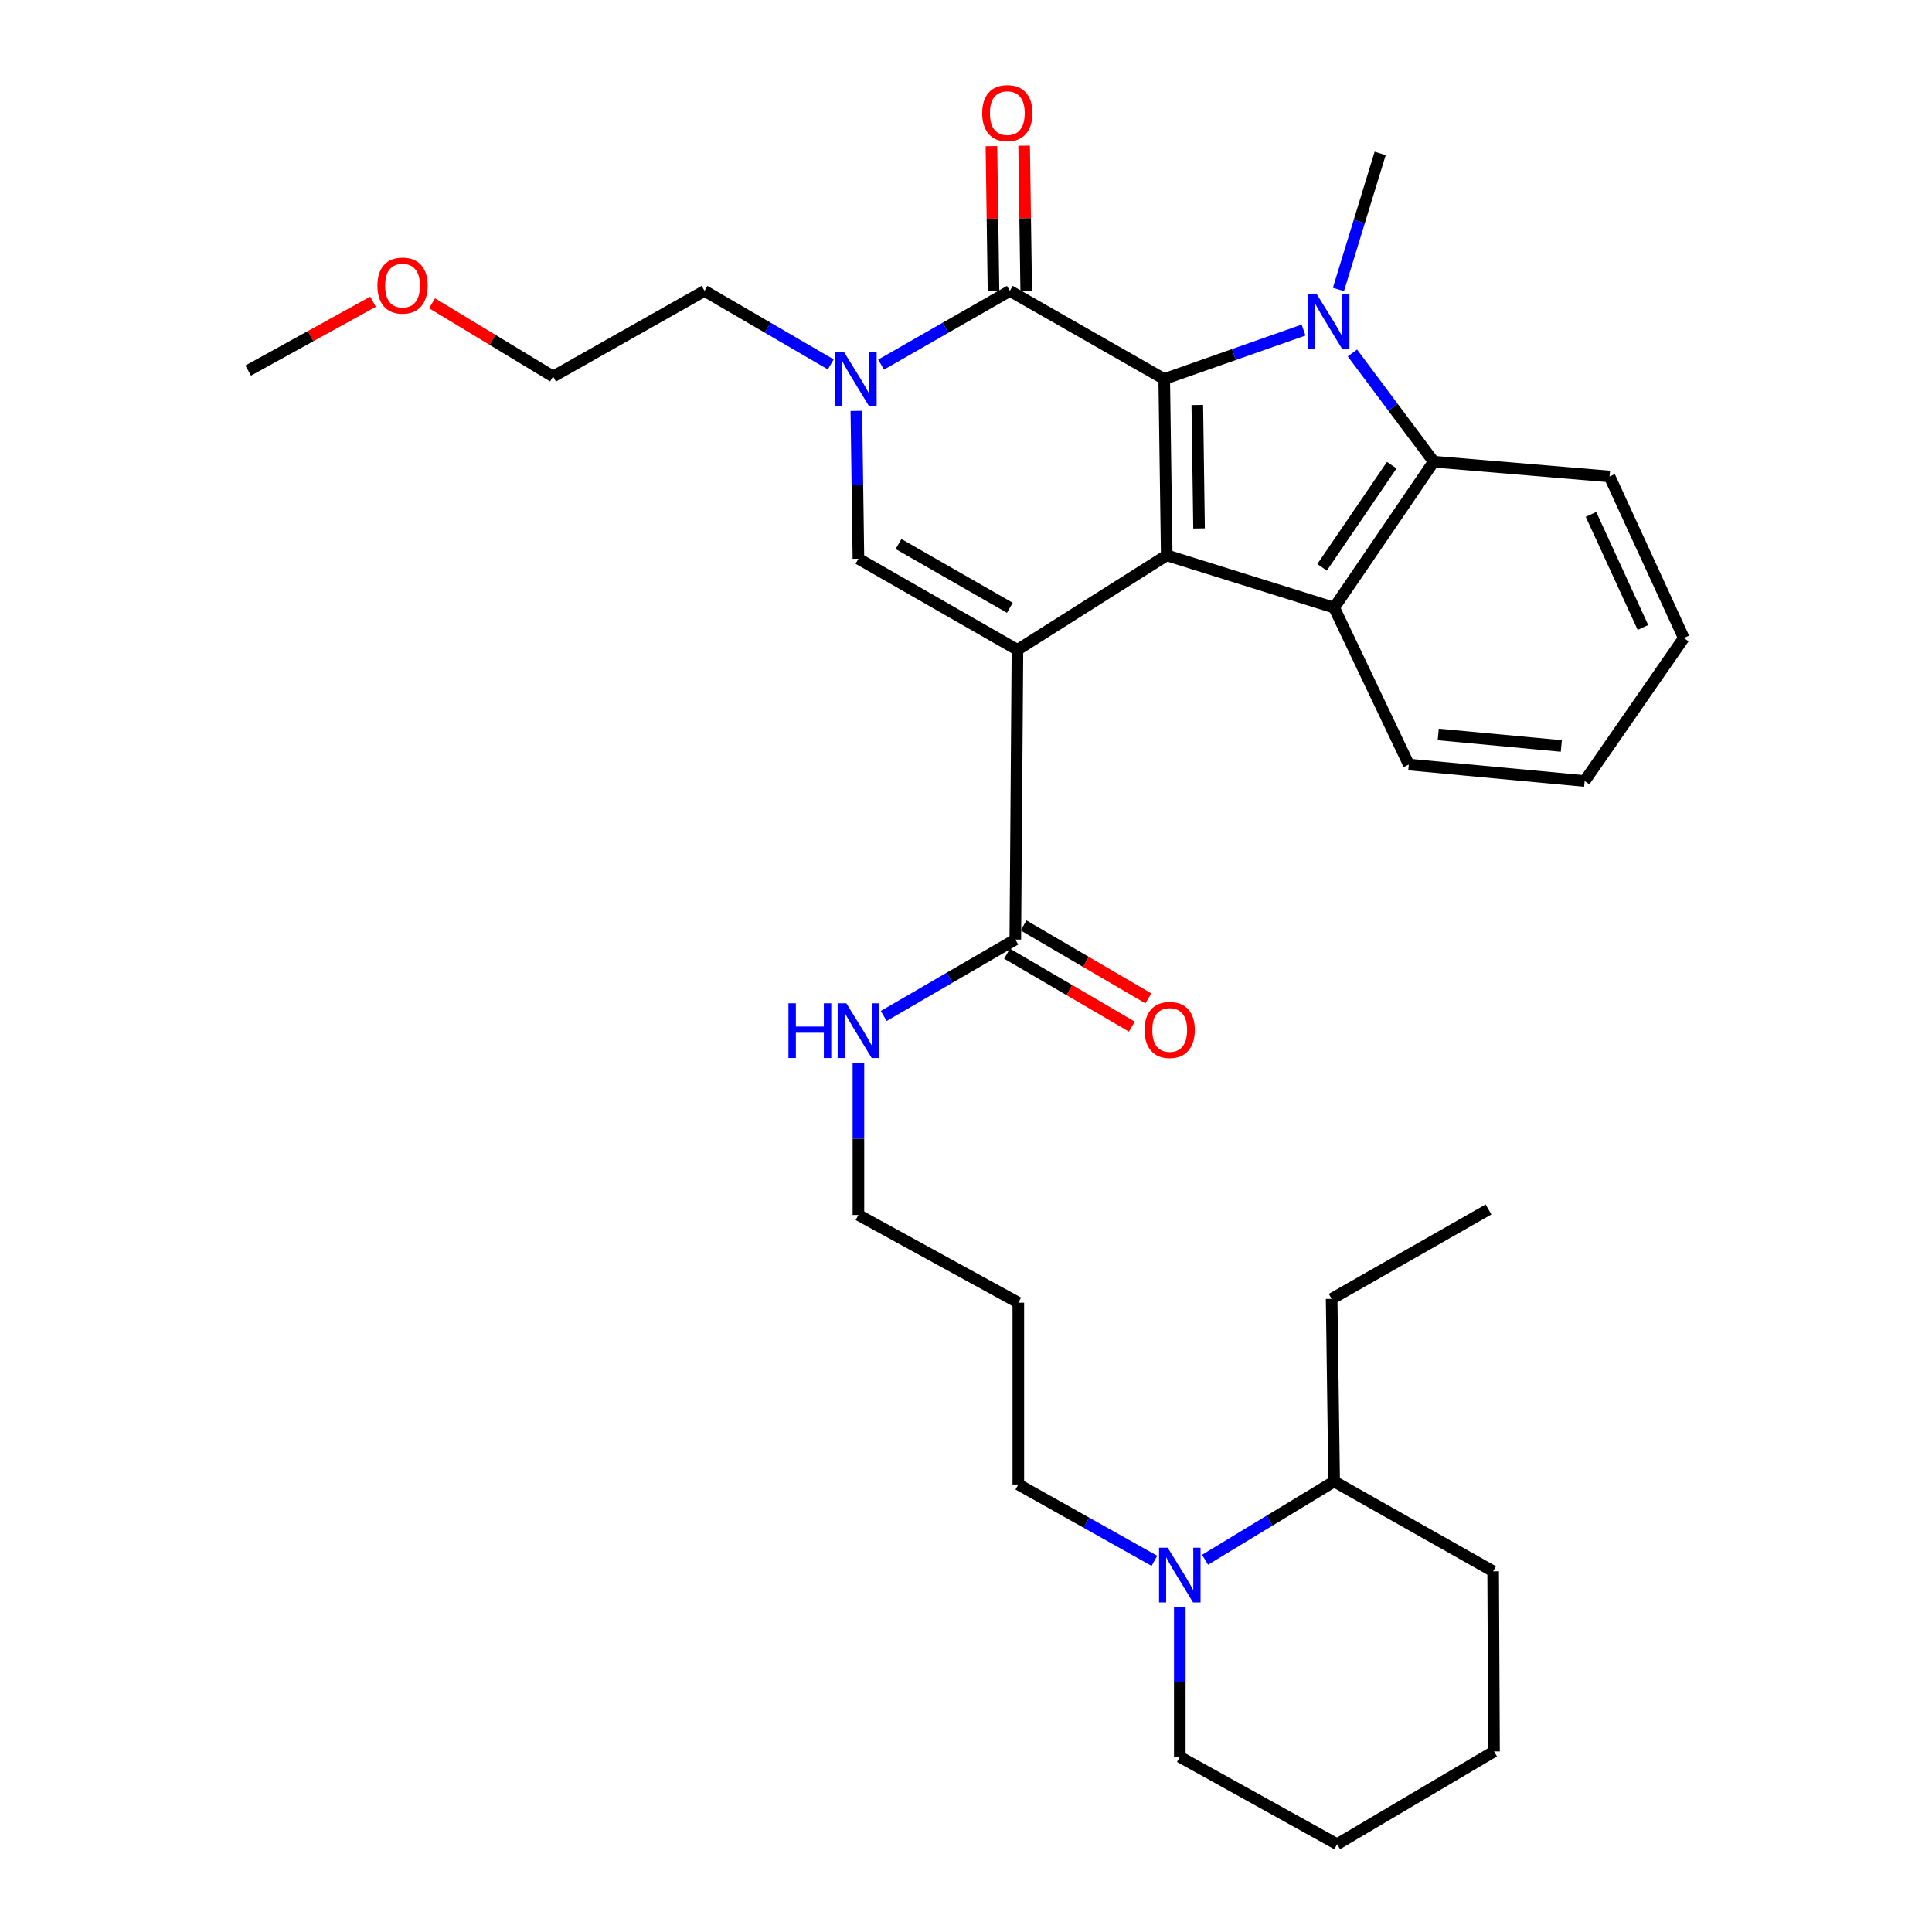 <?xml version='1.0' encoding='iso-8859-1'?>
<svg version='1.1' baseProfile='full'
              xmlns='http://www.w3.org/2000/svg'
                      xmlns:rdkit='http://www.rdkit.org/xml'
                      xmlns:xlink='http://www.w3.org/1999/xlink'
                  xml:space='preserve'
width='1000px' height='1000px' viewBox='0 0 1000 1000'>
<!-- END OF HEADER -->
<rect style='opacity:1.0;fill:#FFFFFF;stroke:none' width='1000' height='1000' x='0' y='0'> </rect>
<path class='bond-0' d='M 526.631,336.348 L 603.901,287.44' style='fill:none;fill-rule:evenodd;stroke:#000000;stroke-width:6px;stroke-linecap:butt;stroke-linejoin:miter;stroke-opacity:1' />
<path class='bond-4' d='M 526.631,336.348 L 444.321,289.198' style='fill:none;fill-rule:evenodd;stroke:#000000;stroke-width:6px;stroke-linecap:butt;stroke-linejoin:miter;stroke-opacity:1' />
<path class='bond-4' d='M 522.698,314.588 L 465.081,281.583' style='fill:none;fill-rule:evenodd;stroke:#000000;stroke-width:6px;stroke-linecap:butt;stroke-linejoin:miter;stroke-opacity:1' />
<path class='bond-8' d='M 526.631,336.348 L 525.522,486.309' style='fill:none;fill-rule:evenodd;stroke:#000000;stroke-width:6px;stroke-linecap:butt;stroke-linejoin:miter;stroke-opacity:1' />
<path class='bond-1' d='M 603.901,287.44 L 602.603,196.196' style='fill:none;fill-rule:evenodd;stroke:#000000;stroke-width:6px;stroke-linecap:butt;stroke-linejoin:miter;stroke-opacity:1' />
<path class='bond-1' d='M 620.631,273.513 L 619.723,209.642' style='fill:none;fill-rule:evenodd;stroke:#000000;stroke-width:6px;stroke-linecap:butt;stroke-linejoin:miter;stroke-opacity:1' />
<path class='bond-6' d='M 603.901,287.44 L 690.556,314.523' style='fill:none;fill-rule:evenodd;stroke:#000000;stroke-width:6px;stroke-linecap:butt;stroke-linejoin:miter;stroke-opacity:1' />
<path class='bond-2' d='M 602.603,196.196 L 638.667,183.519' style='fill:none;fill-rule:evenodd;stroke:#000000;stroke-width:6px;stroke-linecap:butt;stroke-linejoin:miter;stroke-opacity:1' />
<path class='bond-2' d='M 638.667,183.519 L 674.73,170.842' style='fill:none;fill-rule:evenodd;stroke:#0000FF;stroke-width:6px;stroke-linecap:butt;stroke-linejoin:miter;stroke-opacity:1' />
<path class='bond-32' d='M 602.603,196.196 L 522.7,150.57' style='fill:none;fill-rule:evenodd;stroke:#000000;stroke-width:6px;stroke-linecap:butt;stroke-linejoin:miter;stroke-opacity:1' />
<path class='bond-14' d='M 692.767,149.842 L 703.571,114.627' style='fill:none;fill-rule:evenodd;stroke:#0000FF;stroke-width:6px;stroke-linecap:butt;stroke-linejoin:miter;stroke-opacity:1' />
<path class='bond-14' d='M 703.571,114.627 L 714.375,79.412' style='fill:none;fill-rule:evenodd;stroke:#000000;stroke-width:6px;stroke-linecap:butt;stroke-linejoin:miter;stroke-opacity:1' />
<path class='bond-33' d='M 700.009,182.703 L 721.044,210.838' style='fill:none;fill-rule:evenodd;stroke:#0000FF;stroke-width:6px;stroke-linecap:butt;stroke-linejoin:miter;stroke-opacity:1' />
<path class='bond-33' d='M 721.044,210.838 L 742.079,238.973' style='fill:none;fill-rule:evenodd;stroke:#000000;stroke-width:6px;stroke-linecap:butt;stroke-linejoin:miter;stroke-opacity:1' />
<path class='bond-3' d='M 522.7,150.57 L 489.375,169.651' style='fill:none;fill-rule:evenodd;stroke:#000000;stroke-width:6px;stroke-linecap:butt;stroke-linejoin:miter;stroke-opacity:1' />
<path class='bond-3' d='M 489.375,169.651 L 456.049,188.732' style='fill:none;fill-rule:evenodd;stroke:#0000FF;stroke-width:6px;stroke-linecap:butt;stroke-linejoin:miter;stroke-opacity:1' />
<path class='bond-10' d='M 531.163,150.449 L 530.627,112.93' style='fill:none;fill-rule:evenodd;stroke:#000000;stroke-width:6px;stroke-linecap:butt;stroke-linejoin:miter;stroke-opacity:1' />
<path class='bond-10' d='M 530.627,112.93 L 530.09,75.412' style='fill:none;fill-rule:evenodd;stroke:#FF0000;stroke-width:6px;stroke-linecap:butt;stroke-linejoin:miter;stroke-opacity:1' />
<path class='bond-10' d='M 514.238,150.691 L 513.702,113.172' style='fill:none;fill-rule:evenodd;stroke:#000000;stroke-width:6px;stroke-linecap:butt;stroke-linejoin:miter;stroke-opacity:1' />
<path class='bond-10' d='M 513.702,113.172 L 513.165,75.654' style='fill:none;fill-rule:evenodd;stroke:#FF0000;stroke-width:6px;stroke-linecap:butt;stroke-linejoin:miter;stroke-opacity:1' />
<path class='bond-5' d='M 444.321,289.198 L 443.783,250.94' style='fill:none;fill-rule:evenodd;stroke:#000000;stroke-width:6px;stroke-linecap:butt;stroke-linejoin:miter;stroke-opacity:1' />
<path class='bond-5' d='M 443.783,250.94 L 443.245,212.681' style='fill:none;fill-rule:evenodd;stroke:#0000FF;stroke-width:6px;stroke-linecap:butt;stroke-linejoin:miter;stroke-opacity:1' />
<path class='bond-15' d='M 430.007,188.622 L 397.335,169.596' style='fill:none;fill-rule:evenodd;stroke:#0000FF;stroke-width:6px;stroke-linecap:butt;stroke-linejoin:miter;stroke-opacity:1' />
<path class='bond-15' d='M 397.335,169.596 L 364.662,150.57' style='fill:none;fill-rule:evenodd;stroke:#000000;stroke-width:6px;stroke-linecap:butt;stroke-linejoin:miter;stroke-opacity:1' />
<path class='bond-7' d='M 690.556,314.523 L 742.079,238.973' style='fill:none;fill-rule:evenodd;stroke:#000000;stroke-width:6px;stroke-linecap:butt;stroke-linejoin:miter;stroke-opacity:1' />
<path class='bond-7' d='M 684.3,293.653 L 720.366,240.769' style='fill:none;fill-rule:evenodd;stroke:#000000;stroke-width:6px;stroke-linecap:butt;stroke-linejoin:miter;stroke-opacity:1' />
<path class='bond-16' d='M 690.556,314.523 L 729.196,395.733' style='fill:none;fill-rule:evenodd;stroke:#000000;stroke-width:6px;stroke-linecap:butt;stroke-linejoin:miter;stroke-opacity:1' />
<path class='bond-18' d='M 742.079,238.973 L 833.106,246.628' style='fill:none;fill-rule:evenodd;stroke:#000000;stroke-width:6px;stroke-linecap:butt;stroke-linejoin:miter;stroke-opacity:1' />
<path class='bond-11' d='M 521.251,493.615 L 553.55,512.494' style='fill:none;fill-rule:evenodd;stroke:#000000;stroke-width:6px;stroke-linecap:butt;stroke-linejoin:miter;stroke-opacity:1' />
<path class='bond-11' d='M 553.55,512.494 L 585.849,531.373' style='fill:none;fill-rule:evenodd;stroke:#FF0000;stroke-width:6px;stroke-linecap:butt;stroke-linejoin:miter;stroke-opacity:1' />
<path class='bond-11' d='M 529.792,479.002 L 562.091,497.881' style='fill:none;fill-rule:evenodd;stroke:#000000;stroke-width:6px;stroke-linecap:butt;stroke-linejoin:miter;stroke-opacity:1' />
<path class='bond-11' d='M 562.091,497.881 L 594.391,516.759' style='fill:none;fill-rule:evenodd;stroke:#FF0000;stroke-width:6px;stroke-linecap:butt;stroke-linejoin:miter;stroke-opacity:1' />
<path class='bond-13' d='M 525.522,486.309 L 491.465,506.084' style='fill:none;fill-rule:evenodd;stroke:#000000;stroke-width:6px;stroke-linecap:butt;stroke-linejoin:miter;stroke-opacity:1' />
<path class='bond-13' d='M 491.465,506.084 L 457.408,525.859' style='fill:none;fill-rule:evenodd;stroke:#0000FF;stroke-width:6px;stroke-linecap:butt;stroke-linejoin:miter;stroke-opacity:1' />
<path class='bond-9' d='M 597.526,807.888 L 562.304,788.125' style='fill:none;fill-rule:evenodd;stroke:#0000FF;stroke-width:6px;stroke-linecap:butt;stroke-linejoin:miter;stroke-opacity:1' />
<path class='bond-9' d='M 562.304,788.125 L 527.083,768.362' style='fill:none;fill-rule:evenodd;stroke:#000000;stroke-width:6px;stroke-linecap:butt;stroke-linejoin:miter;stroke-opacity:1' />
<path class='bond-12' d='M 623.738,807.327 L 657.147,787.064' style='fill:none;fill-rule:evenodd;stroke:#0000FF;stroke-width:6px;stroke-linecap:butt;stroke-linejoin:miter;stroke-opacity:1' />
<path class='bond-12' d='M 657.147,787.064 L 690.556,766.801' style='fill:none;fill-rule:evenodd;stroke:#000000;stroke-width:6px;stroke-linecap:butt;stroke-linejoin:miter;stroke-opacity:1' />
<path class='bond-19' d='M 610.662,831.771 L 610.662,870.566' style='fill:none;fill-rule:evenodd;stroke:#0000FF;stroke-width:6px;stroke-linecap:butt;stroke-linejoin:miter;stroke-opacity:1' />
<path class='bond-19' d='M 610.662,870.566 L 610.662,909.361' style='fill:none;fill-rule:evenodd;stroke:#000000;stroke-width:6px;stroke-linecap:butt;stroke-linejoin:miter;stroke-opacity:1' />
<path class='bond-23' d='M 690.556,766.801 L 689.258,672.294' style='fill:none;fill-rule:evenodd;stroke:#000000;stroke-width:6px;stroke-linecap:butt;stroke-linejoin:miter;stroke-opacity:1' />
<path class='bond-24' d='M 690.556,766.801 L 772.857,813.302' style='fill:none;fill-rule:evenodd;stroke:#000000;stroke-width:6px;stroke-linecap:butt;stroke-linejoin:miter;stroke-opacity:1' />
<path class='bond-22' d='M 444.321,550.004 L 444.321,589.436' style='fill:none;fill-rule:evenodd;stroke:#0000FF;stroke-width:6px;stroke-linecap:butt;stroke-linejoin:miter;stroke-opacity:1' />
<path class='bond-22' d='M 444.321,589.436 L 444.321,628.868' style='fill:none;fill-rule:evenodd;stroke:#000000;stroke-width:6px;stroke-linecap:butt;stroke-linejoin:miter;stroke-opacity:1' />
<path class='bond-25' d='M 364.662,150.57 L 286.283,194.88' style='fill:none;fill-rule:evenodd;stroke:#000000;stroke-width:6px;stroke-linecap:butt;stroke-linejoin:miter;stroke-opacity:1' />
<path class='bond-27' d='M 729.196,395.733 L 820.223,404.243' style='fill:none;fill-rule:evenodd;stroke:#000000;stroke-width:6px;stroke-linecap:butt;stroke-linejoin:miter;stroke-opacity:1' />
<path class='bond-27' d='M 744.425,380.156 L 808.145,386.113' style='fill:none;fill-rule:evenodd;stroke:#000000;stroke-width:6px;stroke-linecap:butt;stroke-linejoin:miter;stroke-opacity:1' />
<path class='bond-17' d='M 527.083,768.362 L 527.083,674.26' style='fill:none;fill-rule:evenodd;stroke:#000000;stroke-width:6px;stroke-linecap:butt;stroke-linejoin:miter;stroke-opacity:1' />
<path class='bond-34' d='M 833.106,246.628 L 871.539,330.245' style='fill:none;fill-rule:evenodd;stroke:#000000;stroke-width:6px;stroke-linecap:butt;stroke-linejoin:miter;stroke-opacity:1' />
<path class='bond-34' d='M 823.491,266.24 L 850.394,324.772' style='fill:none;fill-rule:evenodd;stroke:#000000;stroke-width:6px;stroke-linecap:butt;stroke-linejoin:miter;stroke-opacity:1' />
<path class='bond-29' d='M 610.662,909.361 L 692.098,954.545' style='fill:none;fill-rule:evenodd;stroke:#000000;stroke-width:6px;stroke-linecap:butt;stroke-linejoin:miter;stroke-opacity:1' />
<path class='bond-20' d='M 527.083,674.26 L 444.321,628.868' style='fill:none;fill-rule:evenodd;stroke:#000000;stroke-width:6px;stroke-linecap:butt;stroke-linejoin:miter;stroke-opacity:1' />
<path class='bond-21' d='M 223.632,156.98 L 254.957,175.93' style='fill:none;fill-rule:evenodd;stroke:#FF0000;stroke-width:6px;stroke-linecap:butt;stroke-linejoin:miter;stroke-opacity:1' />
<path class='bond-21' d='M 254.957,175.93 L 286.283,194.88' style='fill:none;fill-rule:evenodd;stroke:#000000;stroke-width:6px;stroke-linecap:butt;stroke-linejoin:miter;stroke-opacity:1' />
<path class='bond-26' d='M 193.074,156.169 L 160.767,173.992' style='fill:none;fill-rule:evenodd;stroke:#FF0000;stroke-width:6px;stroke-linecap:butt;stroke-linejoin:miter;stroke-opacity:1' />
<path class='bond-26' d='M 160.767,173.992 L 128.461,191.814' style='fill:none;fill-rule:evenodd;stroke:#000000;stroke-width:6px;stroke-linecap:butt;stroke-linejoin:miter;stroke-opacity:1' />
<path class='bond-30' d='M 689.258,672.294 L 770.449,626.01' style='fill:none;fill-rule:evenodd;stroke:#000000;stroke-width:6px;stroke-linecap:butt;stroke-linejoin:miter;stroke-opacity:1' />
<path class='bond-35' d='M 772.857,813.302 L 773.308,906.54' style='fill:none;fill-rule:evenodd;stroke:#000000;stroke-width:6px;stroke-linecap:butt;stroke-linejoin:miter;stroke-opacity:1' />
<path class='bond-28' d='M 820.223,404.243 L 871.539,330.245' style='fill:none;fill-rule:evenodd;stroke:#000000;stroke-width:6px;stroke-linecap:butt;stroke-linejoin:miter;stroke-opacity:1' />
<path class='bond-31' d='M 692.098,954.545 L 773.308,906.54' style='fill:none;fill-rule:evenodd;stroke:#000000;stroke-width:6px;stroke-linecap:butt;stroke-linejoin:miter;stroke-opacity:1' />
<path  class='atom-3' d='M 681.465 152.114
L 690.745 167.114
Q 691.665 168.594, 693.145 171.274
Q 694.625 173.954, 694.705 174.114
L 694.705 152.114
L 698.465 152.114
L 698.465 180.434
L 694.585 180.434
L 684.625 164.034
Q 683.465 162.114, 682.225 159.914
Q 681.025 157.714, 680.665 157.034
L 680.665 180.434
L 676.985 180.434
L 676.985 152.114
L 681.465 152.114
' fill='#0000FF'/>
<path  class='atom-6' d='M 436.754 182.036
L 446.034 197.036
Q 446.954 198.516, 448.434 201.196
Q 449.914 203.876, 449.994 204.036
L 449.994 182.036
L 453.754 182.036
L 453.754 210.356
L 449.874 210.356
L 439.914 193.956
Q 438.754 192.036, 437.514 189.836
Q 436.314 187.636, 435.954 186.956
L 435.954 210.356
L 432.274 210.356
L 432.274 182.036
L 436.754 182.036
' fill='#0000FF'/>
<path  class='atom-10' d='M 604.402 801.098
L 613.682 816.098
Q 614.602 817.578, 616.082 820.258
Q 617.562 822.938, 617.642 823.098
L 617.642 801.098
L 621.402 801.098
L 621.402 829.418
L 617.522 829.418
L 607.562 813.018
Q 606.402 811.098, 605.162 808.898
Q 603.962 806.698, 603.602 806.018
L 603.602 829.418
L 599.922 829.418
L 599.922 801.098
L 604.402 801.098
' fill='#0000FF'/>
<path  class='atom-11' d='M 508.384 58.55
Q 508.384 51.75, 511.744 47.95
Q 515.104 44.15, 521.384 44.15
Q 527.664 44.15, 531.024 47.95
Q 534.384 51.75, 534.384 58.55
Q 534.384 65.43, 530.984 69.35
Q 527.584 73.23, 521.384 73.23
Q 515.144 73.23, 511.744 69.35
Q 508.384 65.47, 508.384 58.55
M 521.384 70.03
Q 525.704 70.03, 528.024 67.15
Q 530.384 64.23, 530.384 58.55
Q 530.384 52.99, 528.024 50.19
Q 525.704 47.35, 521.384 47.35
Q 517.064 47.35, 514.704 50.15
Q 512.384 52.95, 512.384 58.55
Q 512.384 64.27, 514.704 67.15
Q 517.064 70.03, 521.384 70.03
' fill='#FF0000'/>
<path  class='atom-12' d='M 592.434 533.097
Q 592.434 526.297, 595.794 522.497
Q 599.154 518.697, 605.434 518.697
Q 611.714 518.697, 615.074 522.497
Q 618.434 526.297, 618.434 533.097
Q 618.434 539.977, 615.034 543.897
Q 611.634 547.777, 605.434 547.777
Q 599.194 547.777, 595.794 543.897
Q 592.434 540.017, 592.434 533.097
M 605.434 544.577
Q 609.754 544.577, 612.074 541.697
Q 614.434 538.777, 614.434 533.097
Q 614.434 527.537, 612.074 524.737
Q 609.754 521.897, 605.434 521.897
Q 601.114 521.897, 598.754 524.697
Q 596.434 527.497, 596.434 533.097
Q 596.434 538.817, 598.754 541.697
Q 601.114 544.577, 605.434 544.577
' fill='#FF0000'/>
<path  class='atom-14' d='M 408.101 519.299
L 411.941 519.299
L 411.941 531.339
L 426.421 531.339
L 426.421 519.299
L 430.261 519.299
L 430.261 547.619
L 426.421 547.619
L 426.421 534.539
L 411.941 534.539
L 411.941 547.619
L 408.101 547.619
L 408.101 519.299
' fill='#0000FF'/>
<path  class='atom-14' d='M 438.061 519.299
L 447.341 534.299
Q 448.261 535.779, 449.741 538.459
Q 451.221 541.139, 451.301 541.299
L 451.301 519.299
L 455.061 519.299
L 455.061 547.619
L 451.181 547.619
L 441.221 531.219
Q 440.061 529.299, 438.821 527.099
Q 437.621 524.899, 437.261 524.219
L 437.261 547.619
L 433.581 547.619
L 433.581 519.299
L 438.061 519.299
' fill='#0000FF'/>
<path  class='atom-22' d='M 195.355 147.819
Q 195.355 141.019, 198.715 137.219
Q 202.075 133.419, 208.355 133.419
Q 214.635 133.419, 217.995 137.219
Q 221.355 141.019, 221.355 147.819
Q 221.355 154.699, 217.955 158.619
Q 214.555 162.499, 208.355 162.499
Q 202.115 162.499, 198.715 158.619
Q 195.355 154.739, 195.355 147.819
M 208.355 159.299
Q 212.675 159.299, 214.995 156.419
Q 217.355 153.499, 217.355 147.819
Q 217.355 142.259, 214.995 139.459
Q 212.675 136.619, 208.355 136.619
Q 204.035 136.619, 201.675 139.419
Q 199.355 142.219, 199.355 147.819
Q 199.355 153.539, 201.675 156.419
Q 204.035 159.299, 208.355 159.299
' fill='#FF0000'/>
</svg>
